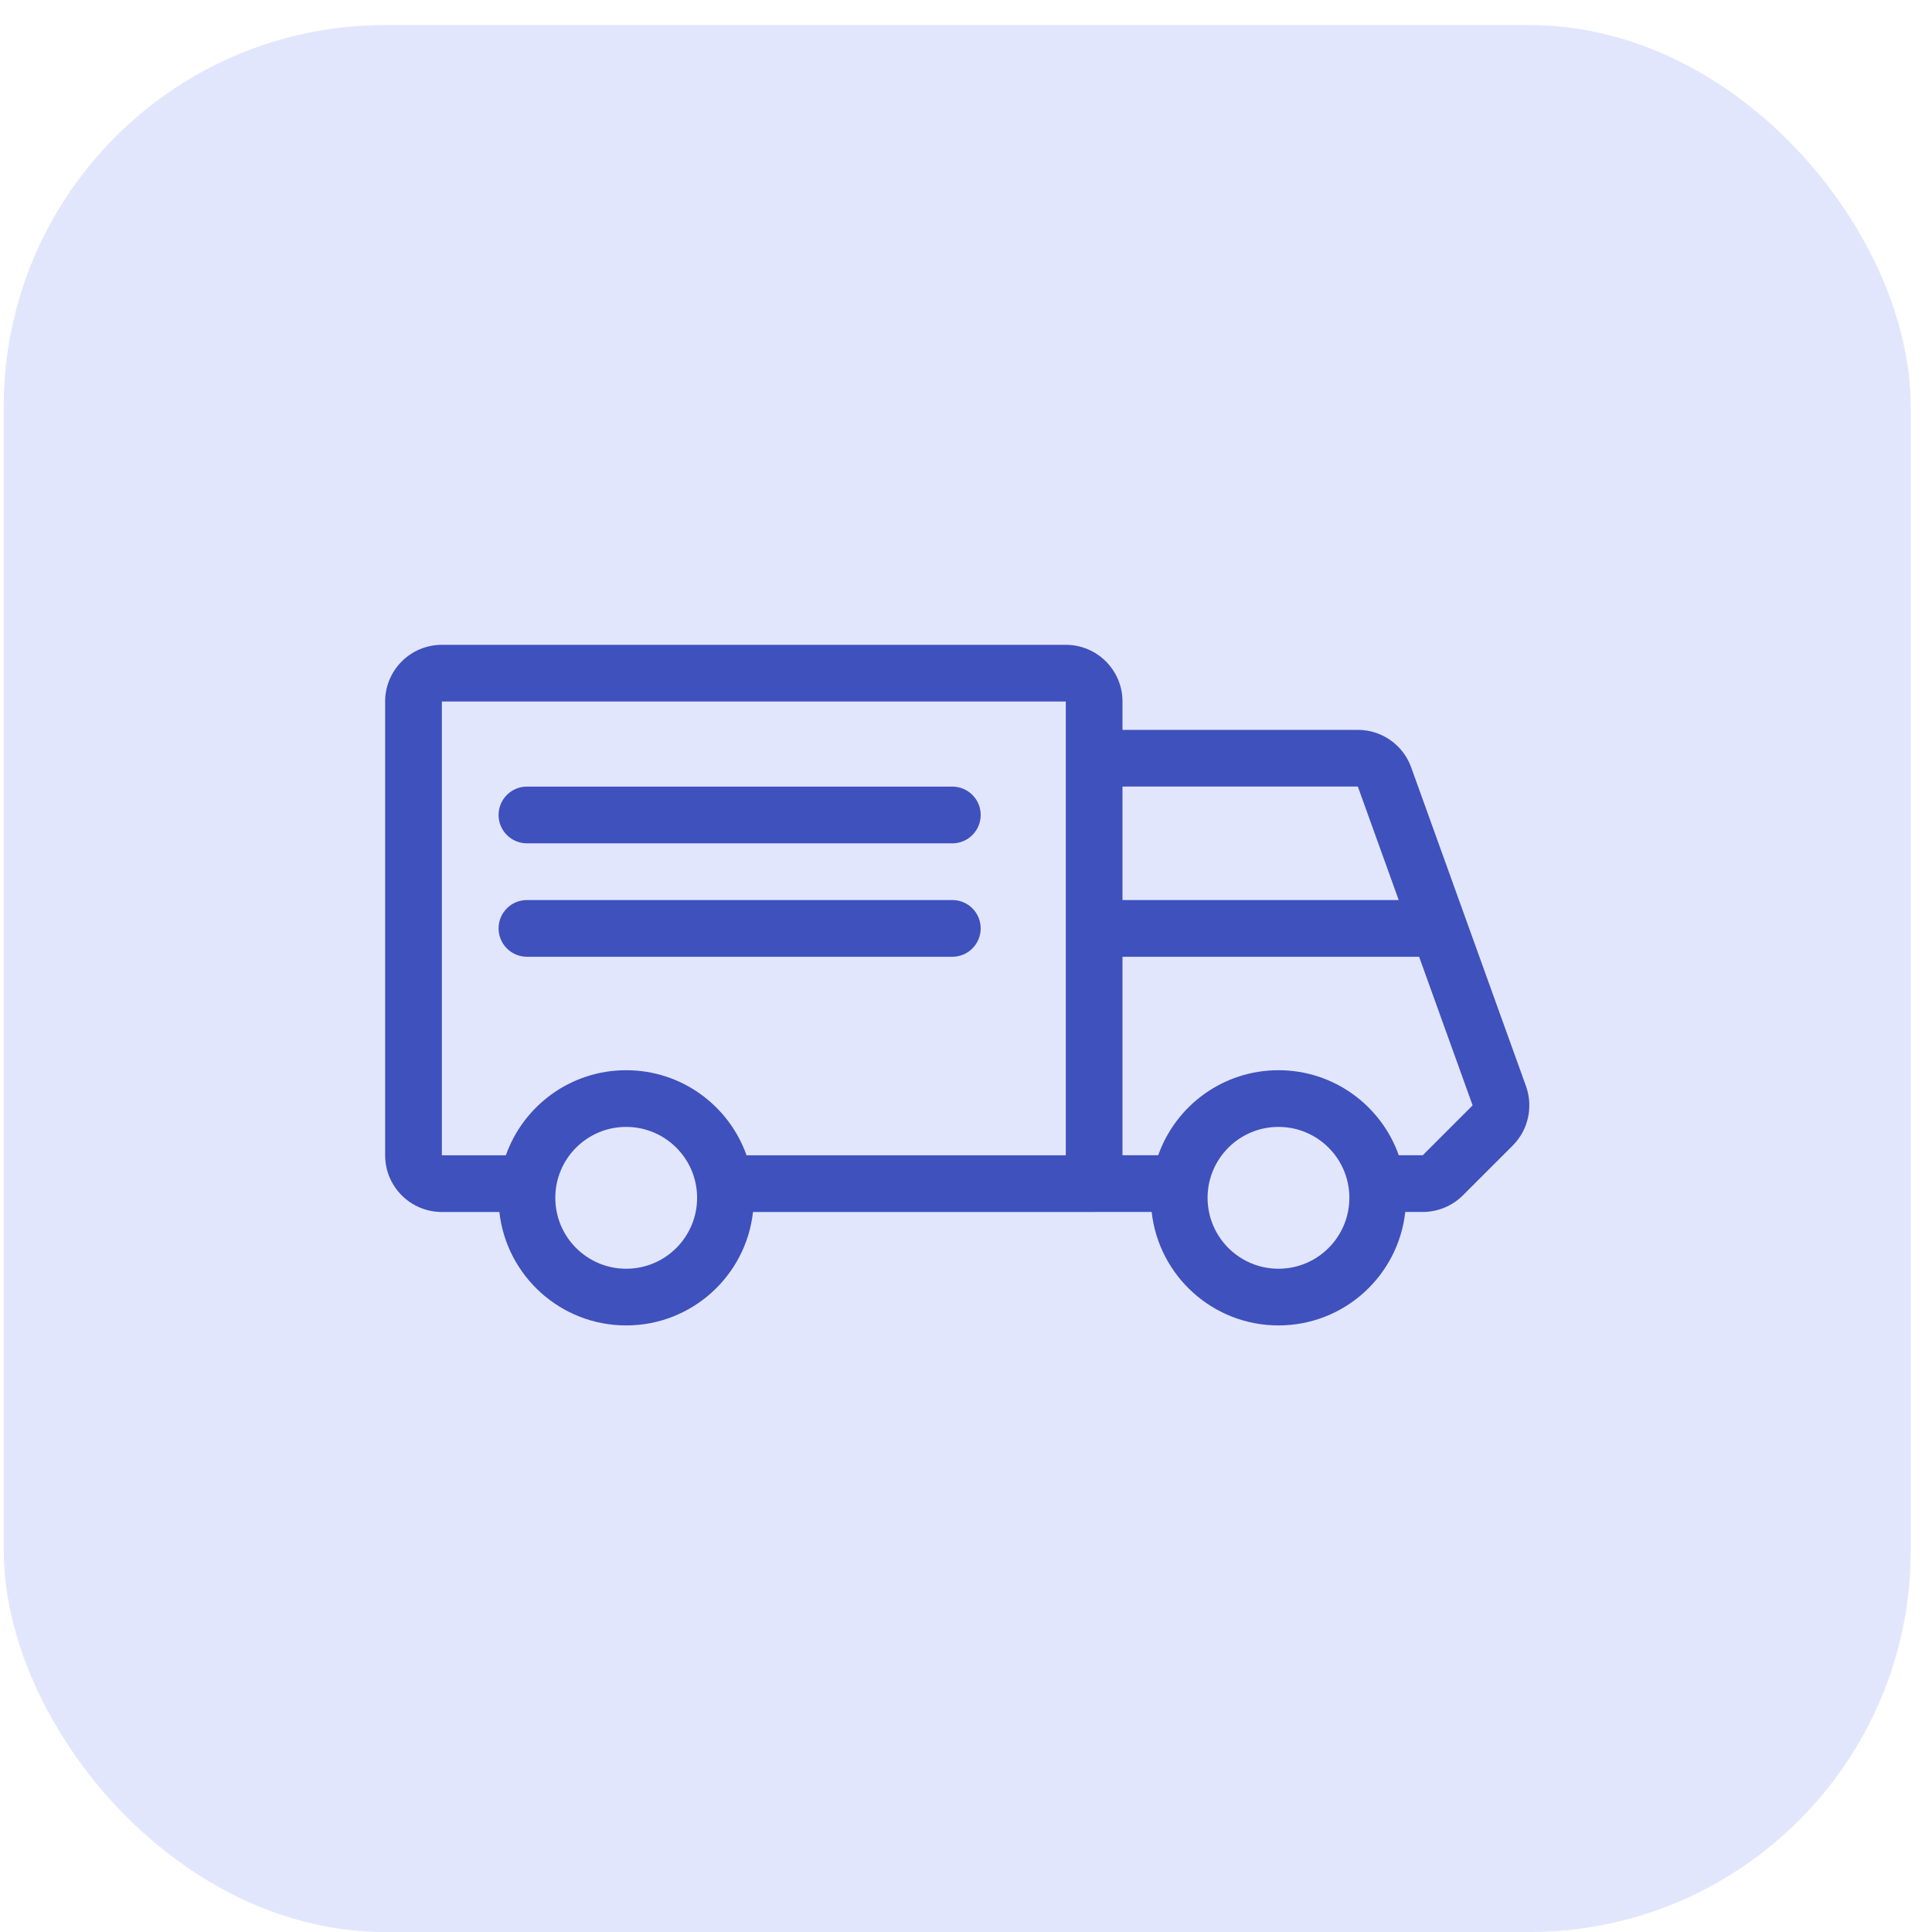<svg width="49" height="49" viewBox="0 0 49 49" fill="none" xmlns="http://www.w3.org/2000/svg">
<rect x="0.095" y="0.635" width="48.366" height="48.366" rx="9.673" fill="#E2E6FD"/>
<g clip-path="url(#clip0_2061_57040)">
<path d="M27.031 16.354C27.825 16.354 28.469 16.997 28.469 17.792V18.511H34.438C35.044 18.511 35.586 18.891 35.791 19.462L38.703 27.548C38.891 28.072 38.76 28.659 38.367 29.053L37.102 30.317C36.832 30.587 36.466 30.738 36.084 30.738H35.641C35.462 32.357 34.092 33.616 32.425 33.616C30.759 33.616 29.388 32.357 29.209 30.738H27.76C27.757 30.738 27.754 30.739 27.75 30.739H19.098C18.919 32.358 17.547 33.616 15.881 33.616C14.216 33.616 12.845 32.357 12.665 30.739H11.207C10.412 30.739 9.768 30.095 9.768 29.301V17.792C9.768 16.998 10.412 16.354 11.207 16.354H27.031ZM15.881 28.581C14.889 28.581 14.084 29.386 14.084 30.379C14.084 31.372 14.888 32.178 15.881 32.178C16.875 32.178 17.68 31.372 17.68 30.379C17.68 29.386 16.874 28.581 15.881 28.581ZM32.425 28.581C31.432 28.581 30.628 29.386 30.627 30.379C30.627 31.372 31.432 32.178 32.425 32.178C33.418 32.178 34.223 31.372 34.223 30.379C34.223 29.386 33.418 28.581 32.425 28.581ZM11.207 29.301H12.83C13.274 28.044 14.472 27.143 15.881 27.143C17.291 27.143 18.49 28.044 18.934 29.301H27.031V17.792H11.207V29.301ZM28.469 29.3H29.375C29.819 28.043 31.016 27.143 32.425 27.143C33.834 27.143 35.031 28.043 35.476 29.3H36.084L37.349 28.035L35.992 24.266H28.469V29.3ZM24.154 22.827C24.551 22.827 24.872 23.149 24.873 23.546C24.873 23.943 24.551 24.265 24.154 24.266H13.364C12.967 24.265 12.645 23.943 12.645 23.546C12.645 23.149 12.967 22.827 13.364 22.827H24.154ZM28.469 22.827H35.474L34.438 19.949H28.469V22.827ZM24.154 19.95C24.551 19.95 24.873 20.273 24.873 20.67C24.872 21.067 24.551 21.389 24.154 21.389H13.364C12.967 21.389 12.645 21.067 12.645 20.67C12.645 20.273 12.967 19.95 13.364 19.95H24.154Z" fill="#3F51BD"/>
</g>
<defs>
<clipPath id="clip0_2061_57040">
<rect width="29.019" height="29.019" fill="white" transform="translate(9.768 10.308)"/>
</clipPath>
</defs>
</svg>
